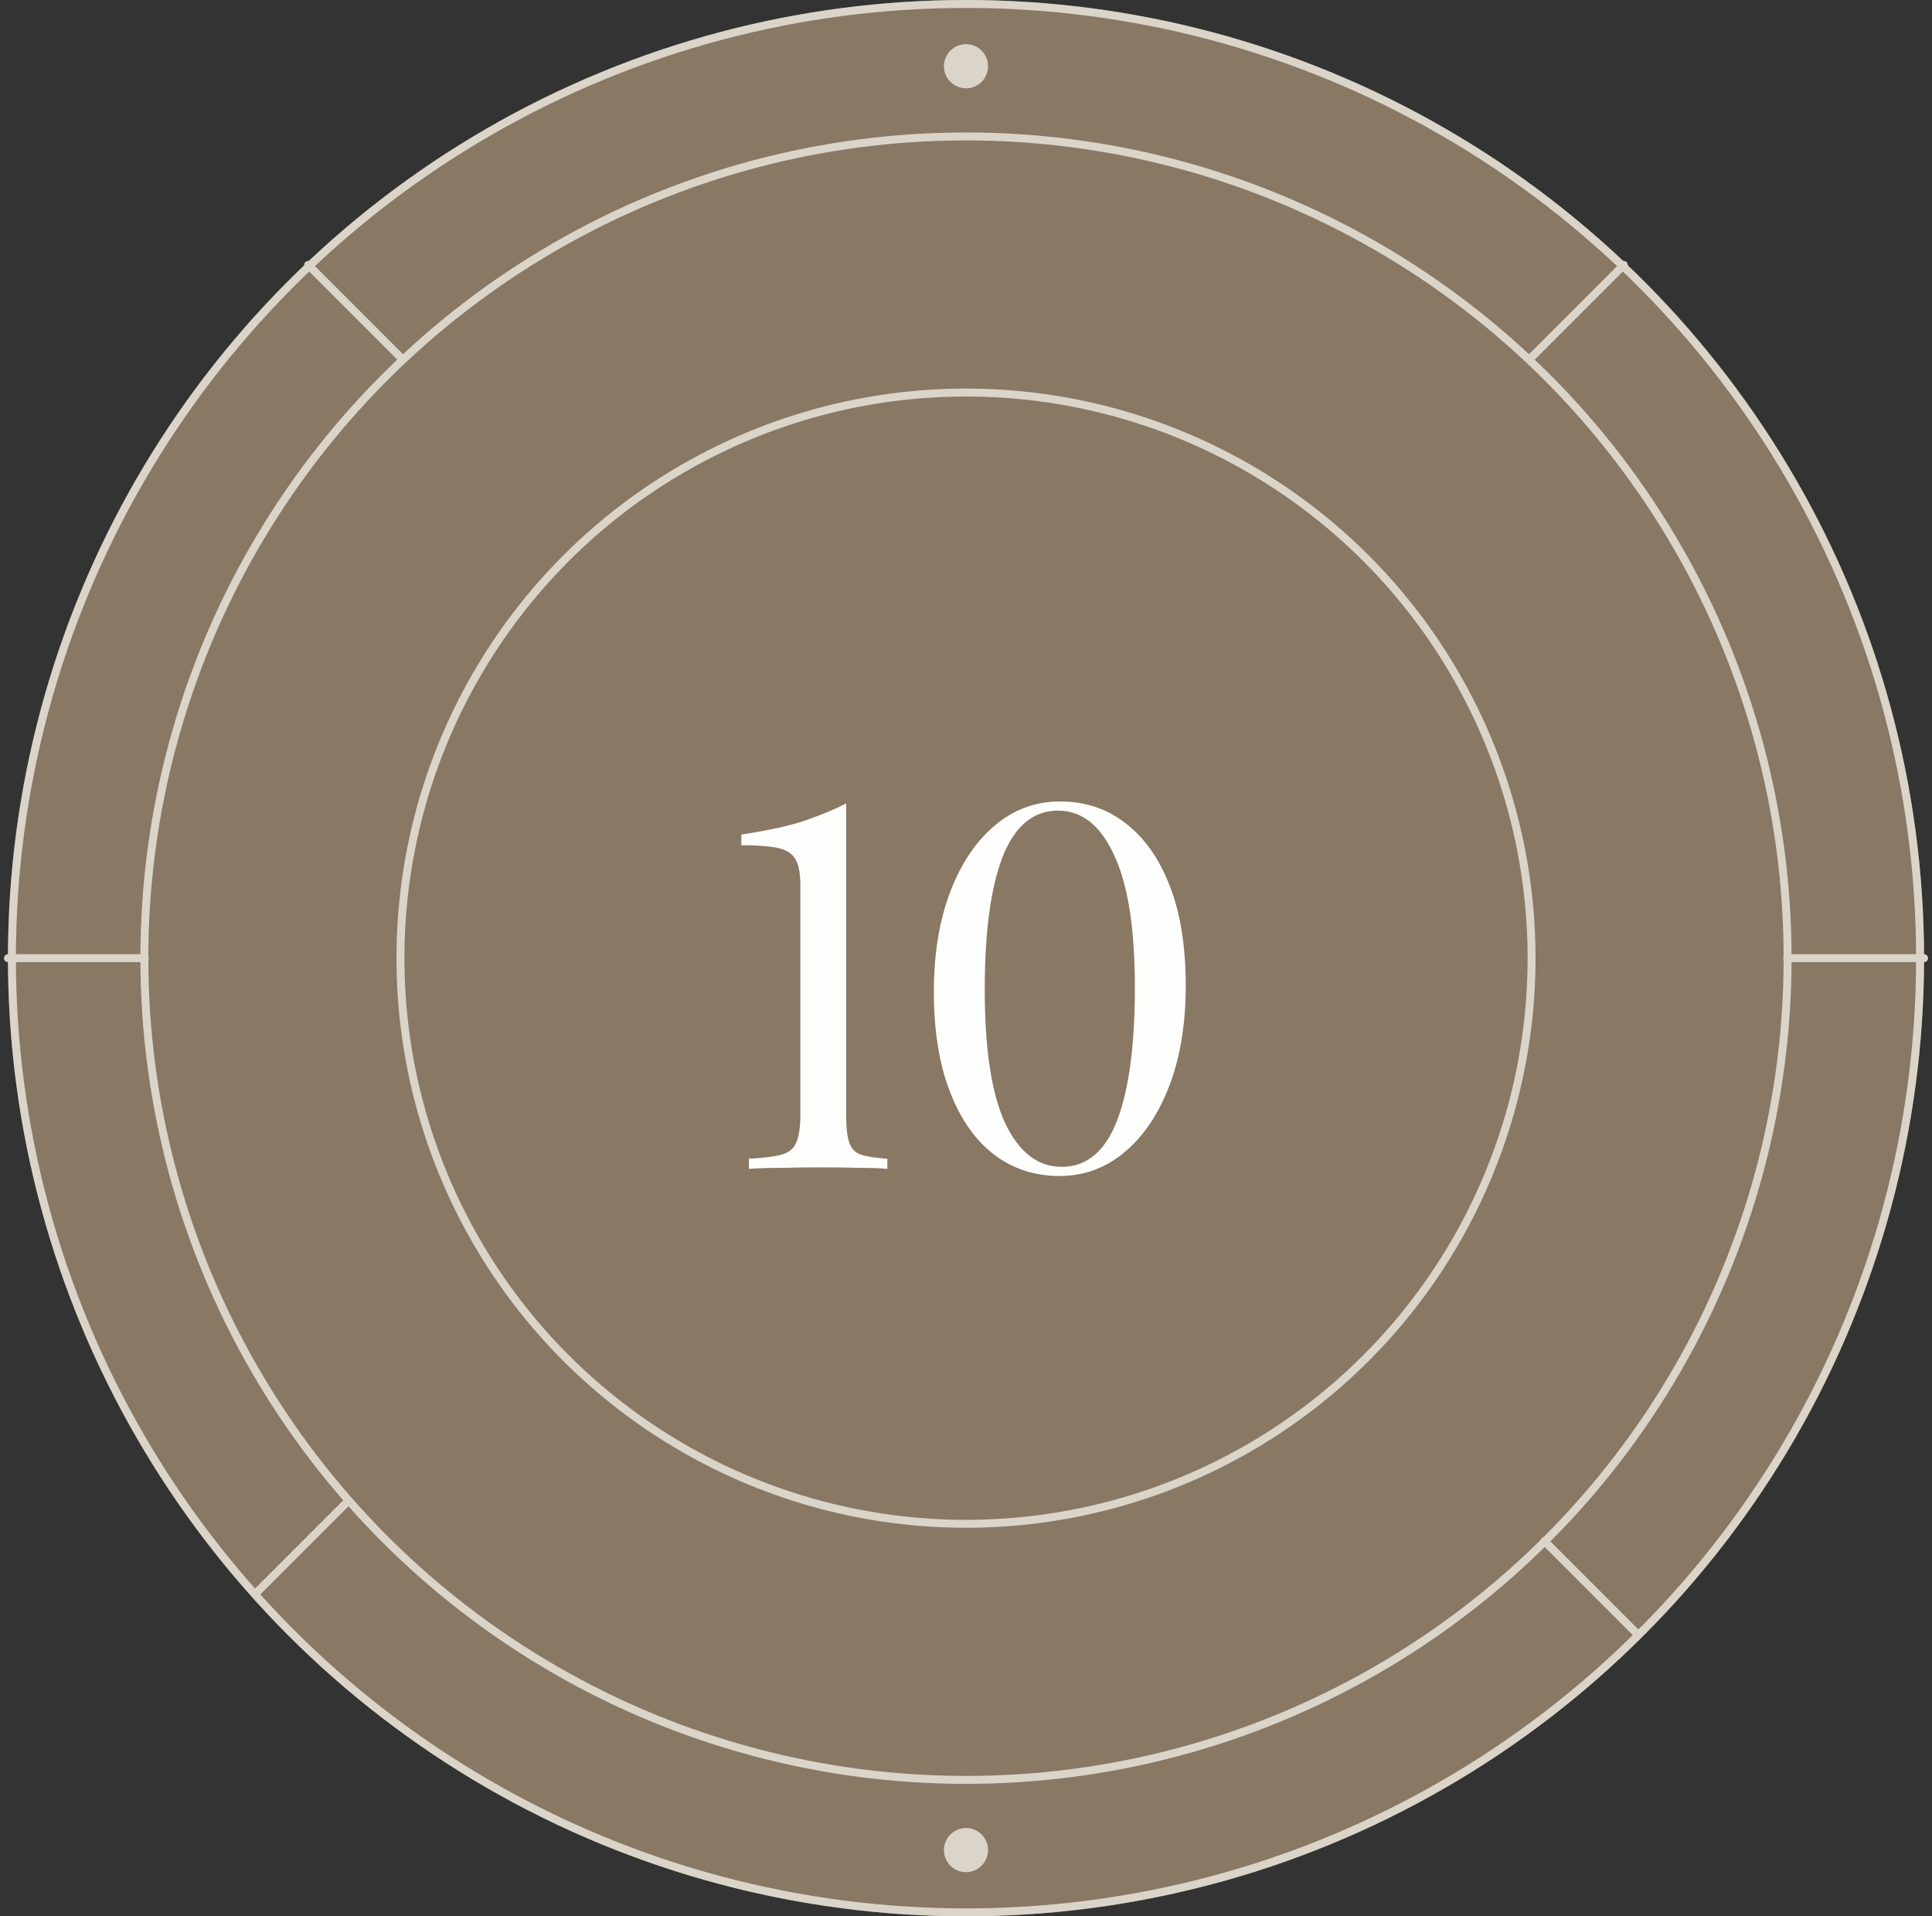 <?xml version="1.0" encoding="UTF-8"?> <svg xmlns="http://www.w3.org/2000/svg" width="243" height="241" viewBox="0 0 243 241" fill="none"><rect x="0" y="0" width="243" height="241" fill="#333333" stroke="none"/> <circle cx="121.5" cy="120.5" r="120.5" fill="#887864"></circle> <circle cx="121.5" cy="120.5" r="120" stroke="#DBD4C9"></circle> <circle cx="121.497" cy="120.501" r="103.341" stroke="#DBD4C9"></circle> <circle cx="121.502" cy="120.501" r="71.134" stroke="#DBD4C9"></circle> <circle cx="121.5" cy="8.33" r="2.776" fill="#DBD4C9"></circle> <circle cx="121.5" cy="232.671" r="2.776" fill="#DBD4C9"></circle> <path d="M224.788 120.5H242.002" stroke="#DBD4C9" stroke-linecap="round"></path> <path d="M1 120.5H18.214" stroke="#DBD4C9" stroke-linecap="round"></path> <path d="M192.58 44.98L204.241 33.318" stroke="#DBD4C9" stroke-linecap="round"></path> <path d="M32.096 200.464L43.758 188.802" stroke="#DBD4C9" stroke-linecap="round"></path> <path d="M194.243 193.799L205.904 205.46" stroke="#DBD4C9" stroke-linecap="round"></path> <path d="M38.759 33.318L50.42 44.98" stroke="#DBD4C9" stroke-linecap="round"></path> <path d="M106.424 101.048V140.216C106.424 141.752 106.552 142.904 106.808 143.672C107.064 144.44 107.555 144.952 108.28 145.208C109.048 145.464 110.157 145.635 111.608 145.72V147C110.712 146.915 109.539 146.872 108.088 146.872C106.637 146.829 105.08 146.808 103.416 146.808C101.709 146.808 100.024 146.829 98.36 146.872C96.696 146.872 95.309 146.915 94.2 147V145.72C95.992 145.635 97.357 145.464 98.296 145.208C99.235 144.952 99.853 144.44 100.152 143.672C100.493 142.904 100.664 141.752 100.664 140.216V111.288C100.664 109.795 100.451 108.707 100.024 108.024C99.597 107.299 98.829 106.829 97.72 106.616C96.653 106.403 95.16 106.296 93.24 106.296V104.952C96.653 104.44 99.363 103.843 101.368 103.16C103.416 102.435 105.101 101.731 106.424 101.048ZM133.331 100.792C136.488 100.792 139.24 101.709 141.587 103.544C143.976 105.379 145.832 108.024 147.155 111.48C148.478 114.893 149.139 119.053 149.139 123.96C149.139 128.739 148.456 132.92 147.091 136.504C145.726 140.088 143.848 142.883 141.459 144.888C139.07 146.893 136.339 147.896 133.267 147.896C130.11 147.896 127.336 146.979 124.947 145.144C122.6 143.309 120.766 140.664 119.443 137.208C118.12 133.752 117.459 129.592 117.459 124.728C117.459 119.949 118.142 115.768 119.507 112.184C120.872 108.6 122.75 105.805 125.139 103.8C127.528 101.795 130.259 100.792 133.331 100.792ZM133.075 101.944C129.96 101.944 127.635 103.885 126.099 107.768C124.606 111.651 123.859 117.219 123.859 124.472C123.859 131.939 124.712 137.528 126.419 141.24C128.168 144.909 130.536 146.744 133.523 146.744C136.68 146.744 139.006 144.803 140.499 140.92C141.992 137.037 142.739 131.469 142.739 124.216C142.739 116.749 141.864 111.181 140.115 107.512C138.408 103.8 136.062 101.944 133.075 101.944Z" fill="#FEFEFC"></path> </svg> 